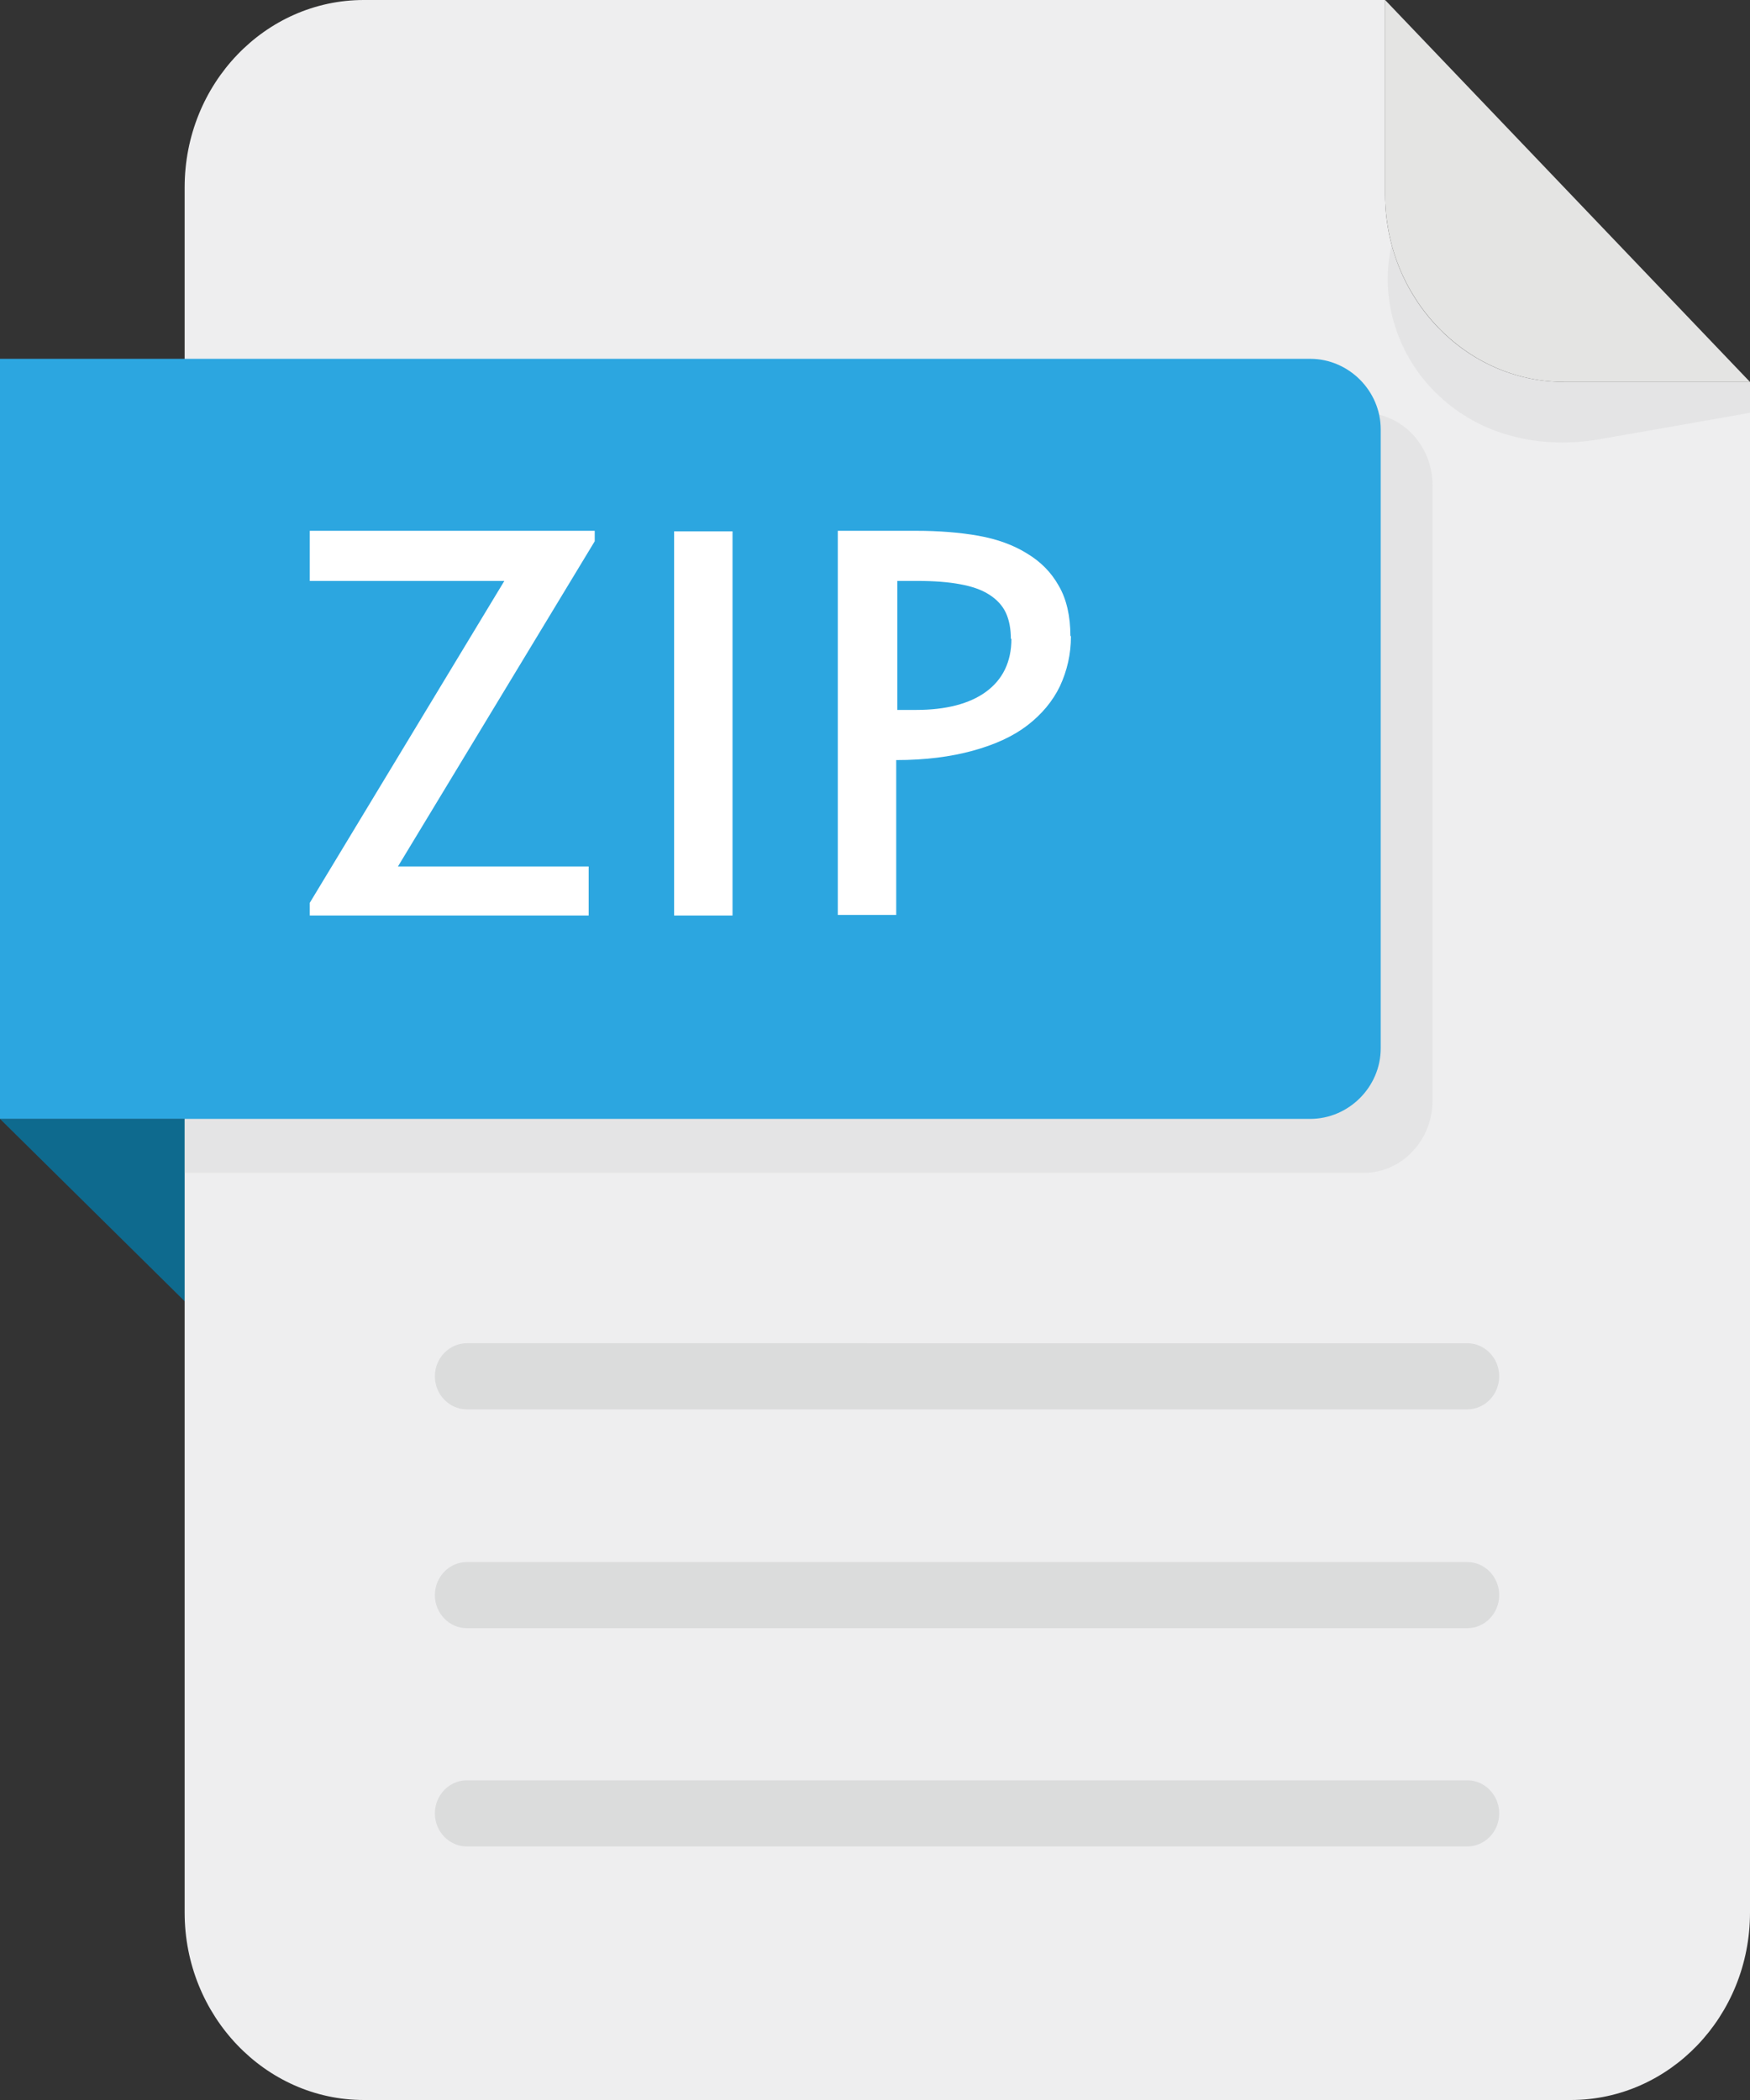 <?xml version="1.0" encoding="UTF-8"?><svg id="_イヤー_2" xmlns="http://www.w3.org/2000/svg" width="31.75" height="38.1" viewBox="0 0 31.75 38.1"><rect x="0" y="0" width="31.75" height="38.1" fill="#333333" stroke="none"/><defs><style>.cls-1{fill:#fff;}.cls-2{opacity:.5;}.cls-3{fill:#2ca6e0;}.cls-4{fill:#c8c9ca;}.cls-5{fill:#e4e4e3;}.cls-6{fill:#eeeeef;}.cls-7{fill:#0e6a8e;}.cls-8{fill:#cbcbcb;opacity:.25;}</style></defs><g id="_イヤー_2-2"><g><polygon class="cls-7" points="25.05 20.3 0 20.3 7.99 28.19 25.05 6.51 25.05 20.3"/><path class="cls-6" d="M25.13,3.53V0H6.6c-1.79,0-3.25,1.52-3.25,3.4v31.3c0,1.87,1.46,3.4,3.25,3.4H28.5c1.79,0,3.25-1.52,3.25-3.4V6.93h-3.37c-1.79,0-3.25-1.52-3.25-3.4Z"/><path class="cls-8" d="M28.38,6.93c-1.49,0-2.75-1.06-3.13-2.5h0c-.44,1.89,1.16,3.94,3.71,3.55l2.79-.49v-.57h-3.37Z"/><path class="cls-8" d="M3.35,21.28H24.74c.69,0,1.25-.59,1.25-1.31V8.8c0-.72-.56-1.31-1.25-1.31H3.35v13.79Z"/><path class="cls-5" d="M25.13,3.53c0,1.87,1.46,3.4,3.25,3.4h3.37L25.13,0V3.53Z"/><g class="cls-2"><g><path class="cls-4" d="M8.47,25.57H26.62c.32,0,.58-.27,.58-.6s-.26-.6-.58-.6H8.47c-.32,0-.58,.27-.58,.6s.26,.6,.58,.6"/><path class="cls-4" d="M8.47,29.54H26.62c.32,0,.58-.27,.58-.6s-.26-.6-.58-.6H8.47c-.32,0-.58,.27-.58,.6s.26,.6,.58,.6"/><path class="cls-4" d="M8.47,33.5H26.62c.32,0,.58-.27,.58-.6s-.26-.6-.58-.6H8.47c-.32,0-.58,.27-.58,.6s.26,.6,.58,.6"/></g></g><path class="cls-3" d="M23.77,6.51H0v13.79H23.77c.7,0,1.28-.58,1.28-1.28V7.79c0-.7-.58-1.28-1.28-1.28Z"/><g><path class="cls-1" d="M10.79,9.82l-3.57,5.9h3.46v.89H5.62v-.23l3.53-5.84h-3.53v-.91h5.17v.18Z"/><path class="cls-1" d="M13.29,16.61h-1.06v-6.97h1.06v6.97Z"/><path class="cls-1" d="M19.43,11.54c0,.33-.07,.63-.2,.91-.13,.27-.33,.51-.59,.71-.26,.2-.59,.35-.99,.46-.4,.11-.86,.17-1.39,.17v2.81h-1.06v-6.97h1.42c.41,0,.79,.03,1.13,.09,.34,.06,.64,.17,.88,.32,.25,.15,.44,.34,.58,.59,.14,.24,.21,.55,.21,.91Zm-1.09,.05c0-.18-.03-.34-.09-.47-.06-.13-.16-.24-.3-.33-.14-.09-.31-.15-.53-.19-.21-.04-.47-.06-.77-.06h-.37v2.34h.34c.54,0,.97-.11,1.27-.33,.3-.22,.46-.54,.46-.96Z"/></g></g></g></svg>